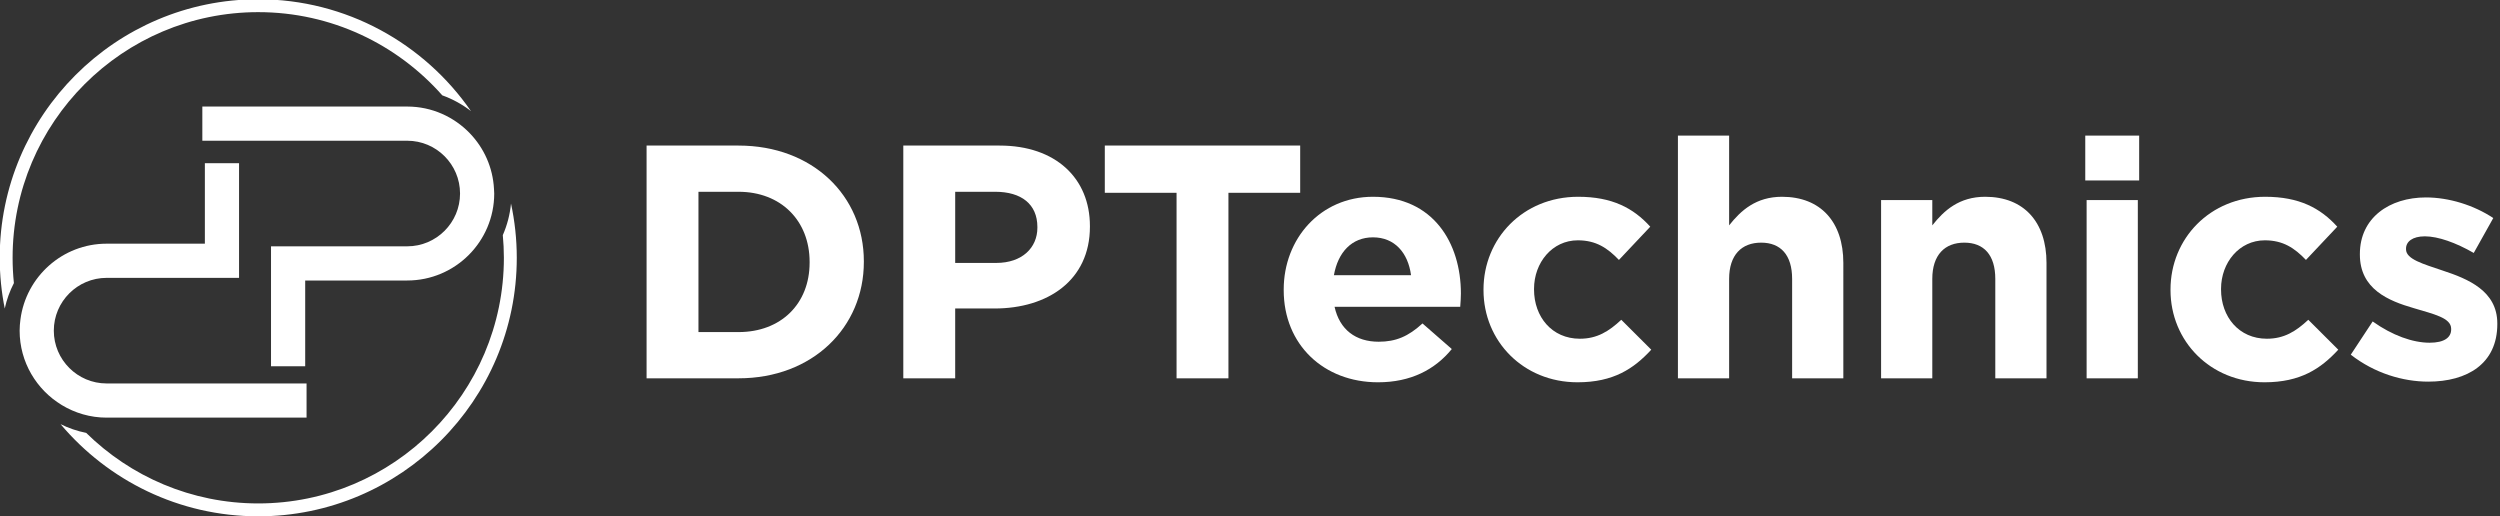 <?xml version="1.0" encoding="UTF-8" standalone="no"?>
<!-- Created with Inkscape (http://www.inkscape.org/) -->

<svg
   xmlns:dc="http://purl.org/dc/elements/1.1/"
   xmlns:cc="http://creativecommons.org/ns#"
   xmlns:rdf="http://www.w3.org/1999/02/22-rdf-syntax-ns#"
   xmlns:svg="http://www.w3.org/2000/svg"
   xmlns="http://www.w3.org/2000/svg"
   xmlns:sodipodi="http://sodipodi.sourceforge.net/DTD/sodipodi-0.dtd"
   xmlns:inkscape="http://www.inkscape.org/namespaces/inkscape"
   version="1.1"
   id="svg2"
   width="242.048"
   height="50"
   viewBox="0 0 242.048 50"
   sodipodi:docname="logo-horizontal-white.svg"
   inkscape:version="0.92.4 (5da689c313, 2019-01-14)">
  <rect x="0" y="0" width="242.048" height="50" fill="#333333" stroke="none"/>
  <defs
     id="defs6" />
  <sodipodi:namedview
     id="namedview4"
     pagecolor="#ffffff"
     bordercolor="#000000"
     borderopacity="0.25"
     inkscape:showpageshadow="2"
     inkscape:pageopacity="0.0"
     inkscape:pagecheckerboard="0"
     inkscape:deskcolor="#d1d1d1"
     showgrid="false"
     fit-margin-top="0"
     fit-margin-left="0"
     fit-margin-right="0"
     fit-margin-bottom="0"
     inkscape:zoom="4.2725119"
     inkscape:cx="215.77012"
     inkscape:cy="74.688934"
     inkscape:window-width="2560"
     inkscape:window-height="1369"
     inkscape:window-x="2552"
     inkscape:window-y="-8"
     inkscape:window-maximized="1"
     inkscape:current-layer="g8" />
  <g
     id="g8"
     inkscape:groupmode="layer"
     inkscape:label="ink_ext_XXXXXX"
     transform="matrix(1.333,0,0,-1.333,-291.335,181.237)">
    <g
       id="g887"
       transform="matrix(0.833,0,0,0.833,218.642,73.369)"
       style="fill:#ffffff">
      <path
         d="m 60.798,58.42 v -12.234 h 3.495 c 3.701,0 6.197,2.464 6.197,6.058 v 0.059 c 0,3.595 -2.496,6.117 -6.197,6.117 z m -4.524,4.029 h 8.018 c 6.462,0 10.927,-4.378 10.927,-10.089 v -0.057 c 0,-5.712 -4.465,-10.148 -10.927,-10.148 h -8.018 v 20.294"
         style="fill:#ffffff;fill-opacity:1;fill-rule:nonzero;stroke:none;stroke-width:0.1"
         id="path12"
         inkscape:connector-curvature="0" />
      <path
         d="m 86.766,52.216 c 2.262,0 3.584,1.333 3.584,3.072 v 0.059 c 0,2 -1.41,3.073 -3.672,3.073 H 83.184 V 52.216 Z m -8.107,10.233 h 8.4 c 4.905,0 7.872,-2.87 7.872,-7.015 v -0.059 c 0,-4.696 -3.701,-7.132 -8.312,-7.132 h -3.436 v -6.088 h -4.524 v 20.294"
         style="fill:#ffffff;fill-opacity:1;fill-rule:nonzero;stroke:none;stroke-width:0.1"
         id="path14"
         inkscape:connector-curvature="0" />
      <path
         d="m 102.485,58.333 h -6.256 v 4.116 h 17.036 v -4.116 h -6.256 V 42.155 h -4.524 v 16.178"
         style="fill:#ffffff;fill-opacity:1;fill-rule:nonzero;stroke:none;stroke-width:0.1"
         id="path16"
         inkscape:connector-curvature="0" />
      <path
         d="m 122.931,51.143 c -0.264,1.971 -1.439,3.304 -3.319,3.304 -1.851,0 -3.055,-1.303 -3.407,-3.304 z m -11.103,-1.305 v 0.059 c 0,4.435 3.202,8.087 7.784,8.087 5.258,0 7.666,-4.029 7.666,-8.436 0,-0.348 -0.029,-0.754 -0.059,-1.159 h -10.956 c 0.441,-2.001 1.851,-3.044 3.848,-3.044 1.498,0 2.585,0.464 3.818,1.594 l 2.556,-2.232 c -1.469,-1.798 -3.583,-2.899 -6.433,-2.899 -4.728,0 -8.224,3.275 -8.224,8.03"
         style="fill:#ffffff;fill-opacity:1;fill-rule:nonzero;stroke:none;stroke-width:0.1"
         id="path18"
         inkscape:connector-curvature="0" />
      <path
         d="m 129.249,49.838 v 0.059 c 0,4.435 3.436,8.087 8.254,8.087 2.966,0 4.817,-0.985 6.286,-2.609 l -2.732,-2.898 c -0.999,1.043 -1.998,1.71 -3.584,1.71 -2.232,0 -3.818,-1.943 -3.818,-4.233 v -0.057 c 0,-2.378 1.557,-4.291 3.995,-4.291 1.498,0 2.526,0.637 3.612,1.652 l 2.615,-2.609 c -1.528,-1.653 -3.29,-2.841 -6.433,-2.841 -4.729,0 -8.195,3.594 -8.195,8.03"
         style="fill:#ffffff;fill-opacity:1;fill-rule:nonzero;stroke:none;stroke-width:0.1"
         id="path20"
         inkscape:connector-curvature="0" />
      <path
         d="m 146.201,63.319 h 4.465 V 55.491 c 1.028,1.305 2.349,2.493 4.611,2.493 3.378,0 5.347,-2.203 5.347,-5.768 V 42.155 h -4.465 v 8.669 c 0,2.087 -0.999,3.16 -2.702,3.16 -1.704,0 -2.791,-1.073 -2.791,-3.16 v -8.669 h -4.465 v 21.164"
         style="fill:#ffffff;fill-opacity:1;fill-rule:nonzero;stroke:none;stroke-width:0.1"
         id="path22"
         inkscape:connector-curvature="0" />
      <path
         d="m 163.916,57.695 h 4.465 V 55.491 c 1.028,1.305 2.349,2.493 4.611,2.493 3.378,0 5.347,-2.203 5.347,-5.768 V 42.155 h -4.465 v 8.669 c 0,2.087 -0.999,3.16 -2.702,3.16 -1.704,0 -2.791,-1.073 -2.791,-3.16 v -8.669 h -4.465 v 15.54"
         style="fill:#ffffff;fill-opacity:1;fill-rule:nonzero;stroke:none;stroke-width:0.1"
         id="path24"
         inkscape:connector-curvature="0" />
      <path
         d="m 181.837,57.695 h 4.465 V 42.155 h -4.465 z m -0.118,5.624 h 4.7 v -3.914 h -4.7 v 3.914"
         style="fill:#ffffff;fill-opacity:1;fill-rule:nonzero;stroke:none;stroke-width:0.1"
         id="path26"
         inkscape:connector-curvature="0" />
      <path
         d="m 189.152,49.838 v 0.059 c 0,4.435 3.437,8.087 8.254,8.087 2.967,0 4.817,-0.985 6.286,-2.609 l -2.731,-2.898 c -0.999,1.043 -1.998,1.71 -3.584,1.71 -2.233,0 -3.819,-1.943 -3.819,-4.233 v -0.057 c 0,-2.378 1.557,-4.291 3.995,-4.291 1.499,0 2.526,0.637 3.613,1.652 l 2.614,-2.609 c -1.527,-1.653 -3.29,-2.841 -6.433,-2.841 -4.728,0 -8.195,3.594 -8.195,8.03"
         style="fill:#ffffff;fill-opacity:1;fill-rule:nonzero;stroke:none;stroke-width:0.1"
         id="path28"
         inkscape:connector-curvature="0" />
      <path
         d="m 204.87,44.214 1.909,2.899 c 1.704,-1.217 3.495,-1.855 4.964,-1.855 1.293,0 1.88,0.464 1.88,1.159 v 0.058 c 0,0.957 -1.528,1.276 -3.26,1.798 -2.203,0.637 -4.7,1.652 -4.7,4.668 v 0.057 c 0,3.16 2.585,4.929 5.757,4.929 1.998,0 4.172,-0.667 5.875,-1.798 l -1.703,-3.044 c -1.558,0.899 -3.115,1.45 -4.26,1.45 -1.087,0 -1.645,-0.464 -1.645,-1.073 v -0.058 c 0,-0.87 1.498,-1.275 3.201,-1.855 2.204,-0.725 4.759,-1.769 4.759,-4.61 v -0.058 c 0,-3.45 -2.614,-5.016 -6.021,-5.016 -2.203,0 -4.67,0.725 -6.756,2.349"
         style="fill:#ffffff;fill-opacity:1;fill-rule:nonzero;stroke:none;stroke-width:0.1"
         id="path30"
         inkscape:connector-curvature="0" />
    </g>
    <g
       id="g875"
       transform="matrix(0.312,0,0,0.312,195.209,75.941)"
       style="fill:#ffffff">
      <path
         d="m 134.949,189.547 c 17.043,0 32.358,-7.503 42.844,-19.37 2.428,-0.869 4.675,-2.116 6.677,-3.667 -10.87,15.715 -29.009,26.037 -49.521,26.037 -33.187,0 -60.186,-26.999 -60.186,-60.185 0,-4.042 0.407,-7.991 1.171,-11.812 0.453,2.088 1.177,4.075 2.131,5.925 -0.199,1.936 -0.302,3.9 -0.302,5.887 0,31.532 25.654,57.185 57.186,57.185"
         style="fill:#ffffff;fill-opacity:1;fill-rule:nonzero;stroke:none;stroke-width:0.1"
         id="path32"
         inkscape:connector-curvature="0" />
      <path
         d="m 193.79,144.988 c -0.248,-2.592 -0.908,-5.064 -1.909,-7.354 0.159,-1.737 0.252,-3.494 0.252,-5.272 0,-31.532 -25.653,-57.184 -57.184,-57.184 -15.586,0 -29.73,6.274 -40.055,16.422 -2.097,0.418 -4.097,1.109 -5.963,2.031 11.049,-13.106 27.574,-21.453 46.018,-21.453 33.185,0 60.184,26.998 60.184,60.184 0,4.331 -0.469,8.552 -1.343,12.626"
         style="fill:#ffffff;fill-opacity:1;fill-rule:nonzero;stroke:none;stroke-width:0.1"
         id="path34"
         inkscape:connector-curvature="0" />
      <path
         d="m 169.635,167.57 h -47.702 v -7.957 h 47.702 c 6.778,0 12.291,-5.513 12.291,-12.29 0,-6.777 -5.513,-12.291 -12.291,-12.291 h -31.714 v -27.903 -0.019 h 7.957 v 0.019 19.946 h 23.757 c 11.165,0 20.248,9.083 20.248,20.248 0,0.362 -0.035,0.716 -0.054,1.074 -0.264,5.005 -2.34,9.53 -5.601,12.926 -3.688,3.842 -8.86,6.247 -14.593,6.247"
         style="fill:#ffffff;fill-opacity:1;fill-rule:nonzero;stroke:none;stroke-width:0.1"
         id="path36"
         inkscape:connector-curvature="0" />
      <path
         d="m 99.648,103.108 c -6.777,0 -12.291,5.514 -12.291,12.29 0,6.777 5.514,12.291 12.291,12.291 h 30.831 v 26.694 h -7.957 V 135.646 H 99.648 c -10.277,0 -18.771,-7.703 -20.059,-17.634 -0.112,-0.858 -0.189,-1.726 -0.189,-2.614 0,-7.342 3.941,-13.764 9.807,-17.315 3.054,-1.848 6.619,-2.932 10.441,-2.932 h 46.548 v 7.957 H 99.648"
         style="fill:#ffffff;fill-opacity:1;fill-rule:nonzero;stroke:none;stroke-width:0.1"
         id="path38"
         inkscape:connector-curvature="0" />
    </g>
  </g>
</svg>
